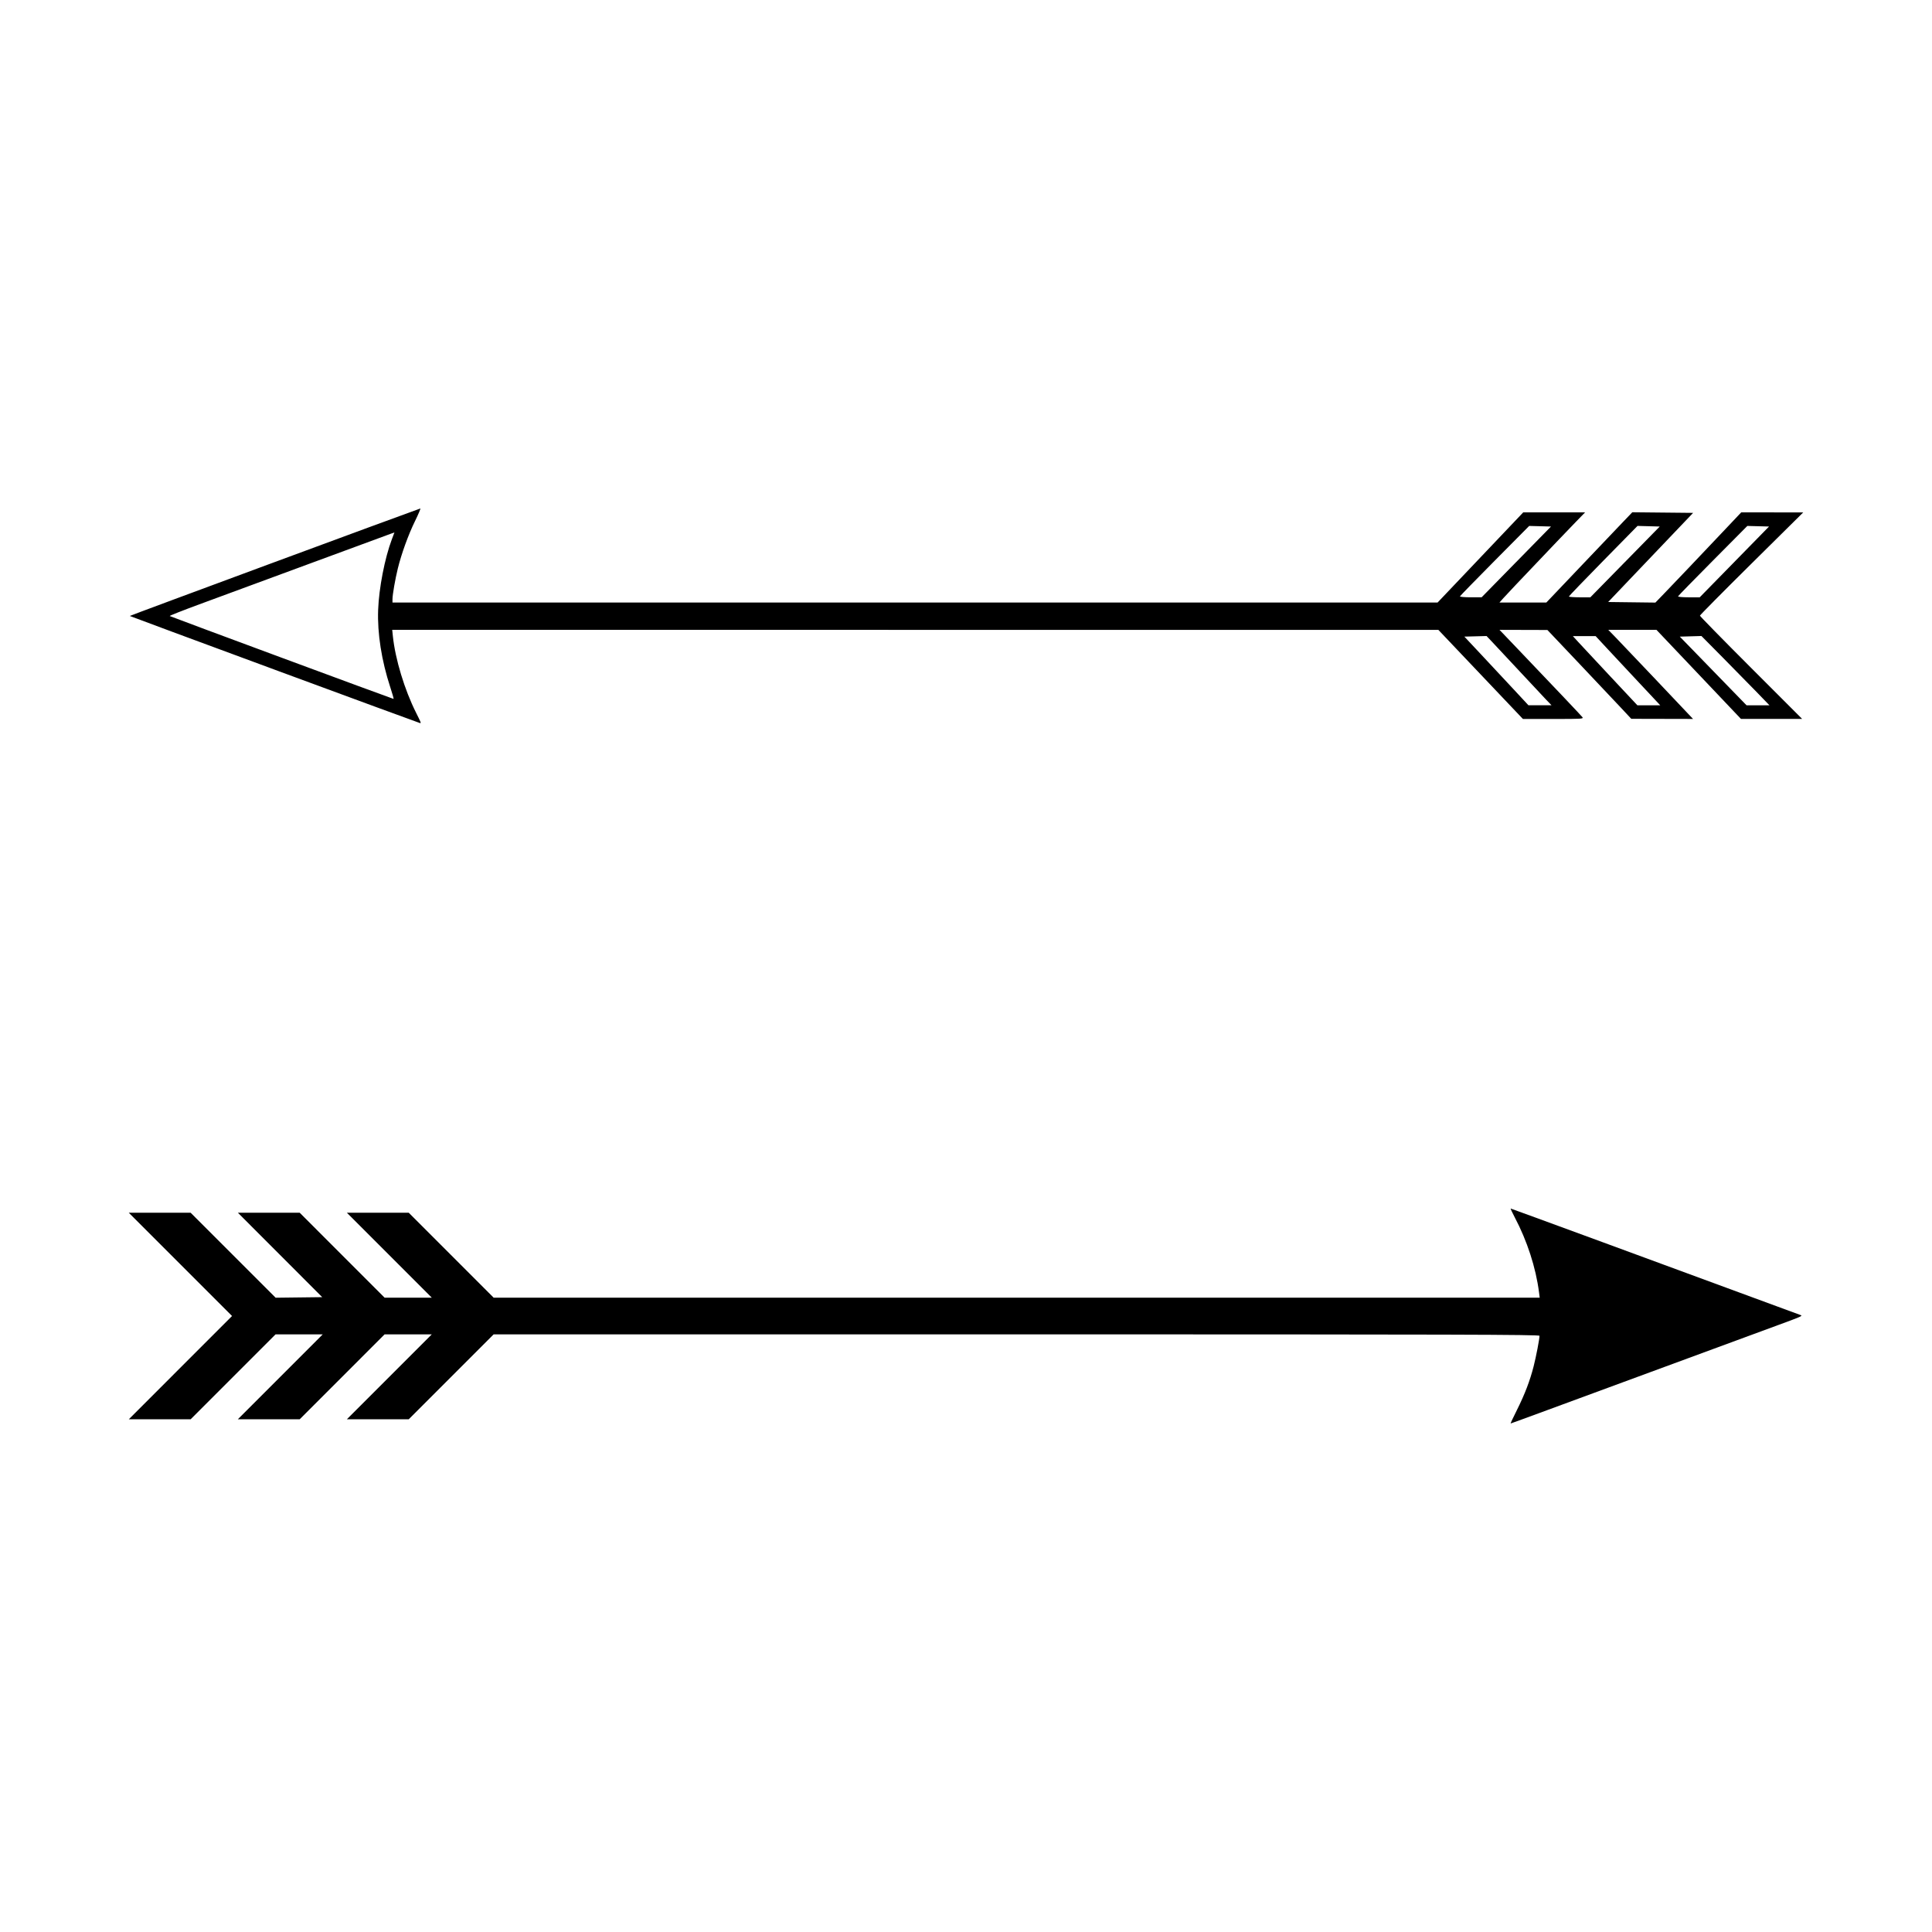 <svg width="1500" height="1500" viewBox="0 0 1500 1500" xmlns="http://www.w3.org/2000/svg">
  <!-- Original SVG transformiert und zentriert -->
  <svg x="100.0" y="394.802" width="1300" height="710.395" viewBox="0 0 1197.75 654.52">
    2000/svg" viewBox="0 0 1197.75 654.52">
  <path id="path1967" d="M992.93,644.95c5.62-11.21,9.33-20.9,11.99-31.31,1.79-7.02,4.2-19.54,4.2-21.85,0-.87-57.97-1.03-374.07-1.03h-374.07l-30.37,30.38-30.37,30.37h-44.25l30.37-30.37,30.37-30.38h-33.75l-30.37,30.38-30.37,30.37h-44.25l30.37-30.37,30.37-30.38h-33.75l-30.37,30.38-30.37,30.37H0l36.93-36.94,36.93-36.94-36.94-36.94L0,503.77h44.24l30.4,30.39,30.4,30.39,16.66-.2,16.66-.2-30.16-30.19-30.16-30.19h44.22l30.37,30.38,30.37,30.38h33.75l-30.37-30.38-30.37-30.38h44.25l30.37,30.38,30.37,30.38h748.27l-.51-3.94c-2.28-17.63-8.47-36.71-17.4-53.63-1.8-3.4-3.07-6.19-2.83-6.19.35,0,112.52,41.21,190.1,69.84,8.87,3.27,16.63,6.13,17.25,6.35,1.66.6.79.98-16.55,7.34-21.4,7.84-123.88,45.6-170.44,62.79-11.06,4.08-20.26,7.43-20.43,7.43s1.84-4.3,4.48-9.56h0ZM104.38,115.3C47.53,94.32.88,77.03.72,76.87.52,76.66,196.94,4.01,208.51,0c.42-.14-1.3,3.96-3.83,9.12-4.73,9.67-9.65,23.25-12.24,33.77-1.87,7.59-3.81,18.76-3.82,21.94v2.44s373.79,0,373.79,0h373.79l30.64-32.25,30.64-32.25h44.25l-6.38,6.56c-3.51,3.61-9.75,10.11-13.87,14.44-29.79,31.29-35.66,37.49-38.18,40.31l-2.84,3.19h16.77s16.77,0,16.77,0l24-25.24c13.2-13.88,27.04-28.41,30.75-32.29l6.75-7.05,21.75.22,21.75.22-15.02,15.75c-8.26,8.66-21.93,23.01-30.38,31.87l-15.35,16.13,16.88.21,16.88.21,6.01-6.21c6.63-6.85,26.96-28.23,44.24-46.52l11.16-11.81,22.17.02,22.17.02-36.94,36.56c-20.32,20.11-36.94,36.89-36.94,37.29s16.45,17.19,36.56,37.3l36.56,36.57h-43.76l-30.24-31.87-30.24-31.87h-17.23s-17.23,0-17.23,0l5.29,5.44c2.91,2.99,15.2,15.9,27.31,28.69,12.11,12.79,23.37,24.68,25.03,26.44l3.02,3.19-22.09-.05-22.09-.05-8.25-8.82c-4.54-4.85-18.04-19.15-30-31.77l-21.75-22.95-17.13-.05-17.13-.05,13.43,14.06c27.28,28.56,44.85,47.1,45.85,48.38.97,1.24-.12,1.31-20.75,1.31h-21.78l-30.25-31.87-30.25-31.87h-374.17s-374.17-.02-374.17-.02l.47,4.53c1.72,16.49,8.33,38.27,16.61,54.79,3.58,7.15,3.7,7.46,2.82,7.39-.31-.02-47.08-17.2-103.93-38.18h0ZM1014.29,137.2c-1.87-1.96-10.63-11.32-19.46-20.81-8.83-9.49-17.75-19.03-19.82-21.21l-3.76-3.96-7.94.21-7.94.21,11.95,12.75c6.57,7.01,16.88,18.07,22.92,24.56l10.97,11.81h16.51l-3.4-3.56ZM1080.62,124.9c-8.18-8.73-18.58-19.86-23.11-24.75l-8.24-8.88h-16.3l3.94,4.31c2.16,2.37,12.55,13.51,23.08,24.75l19.15,20.44h16.35l-14.87-15.87ZM1164.73,131.58c-4.89-5.05-15.84-16.2-24.33-24.78l-15.44-15.59-7.74.22-7.74.22,23.87,24.56,23.87,24.56h16.39l-8.89-9.19ZM187.03,127.83c-6.24-19.09-9.29-38.54-8.67-55.31.58-15.6,4.73-36.99,9.78-50.41l1.88-4.99-2.76.99c-1.52.55-28.07,10.33-59.01,21.75-30.94,11.42-65.96,24.33-77.82,28.7s-21.39,8.13-21.16,8.35c.36.36,159.14,59.16,160.13,59.3.22.03-.84-3.74-2.36-8.38h0ZM992.54,38.2l24.8-25.31-7.8-.21-7.8-.21-24.63,24.83c-13.54,13.66-24.74,25.14-24.88,25.52-.14.39,3.14.69,7.62.69h7.87l24.8-25.31ZM1070.32,38.21l24.82-25.32-7.95-.22-7.95-.22-24.53,24.97c-13.49,13.73-24.54,25.22-24.56,25.53s3.42.56,7.65.57h7.69s24.82-25.31,24.82-25.31h0ZM1148.52,38.2l24.79-25.31-7.76-.21-7.76-.21-24.65,24.83c-13.56,13.65-24.76,25.14-24.9,25.52-.14.4,3.07.7,7.62.7h7.87l24.79-25.31Z"/>

  </svg>
</svg>